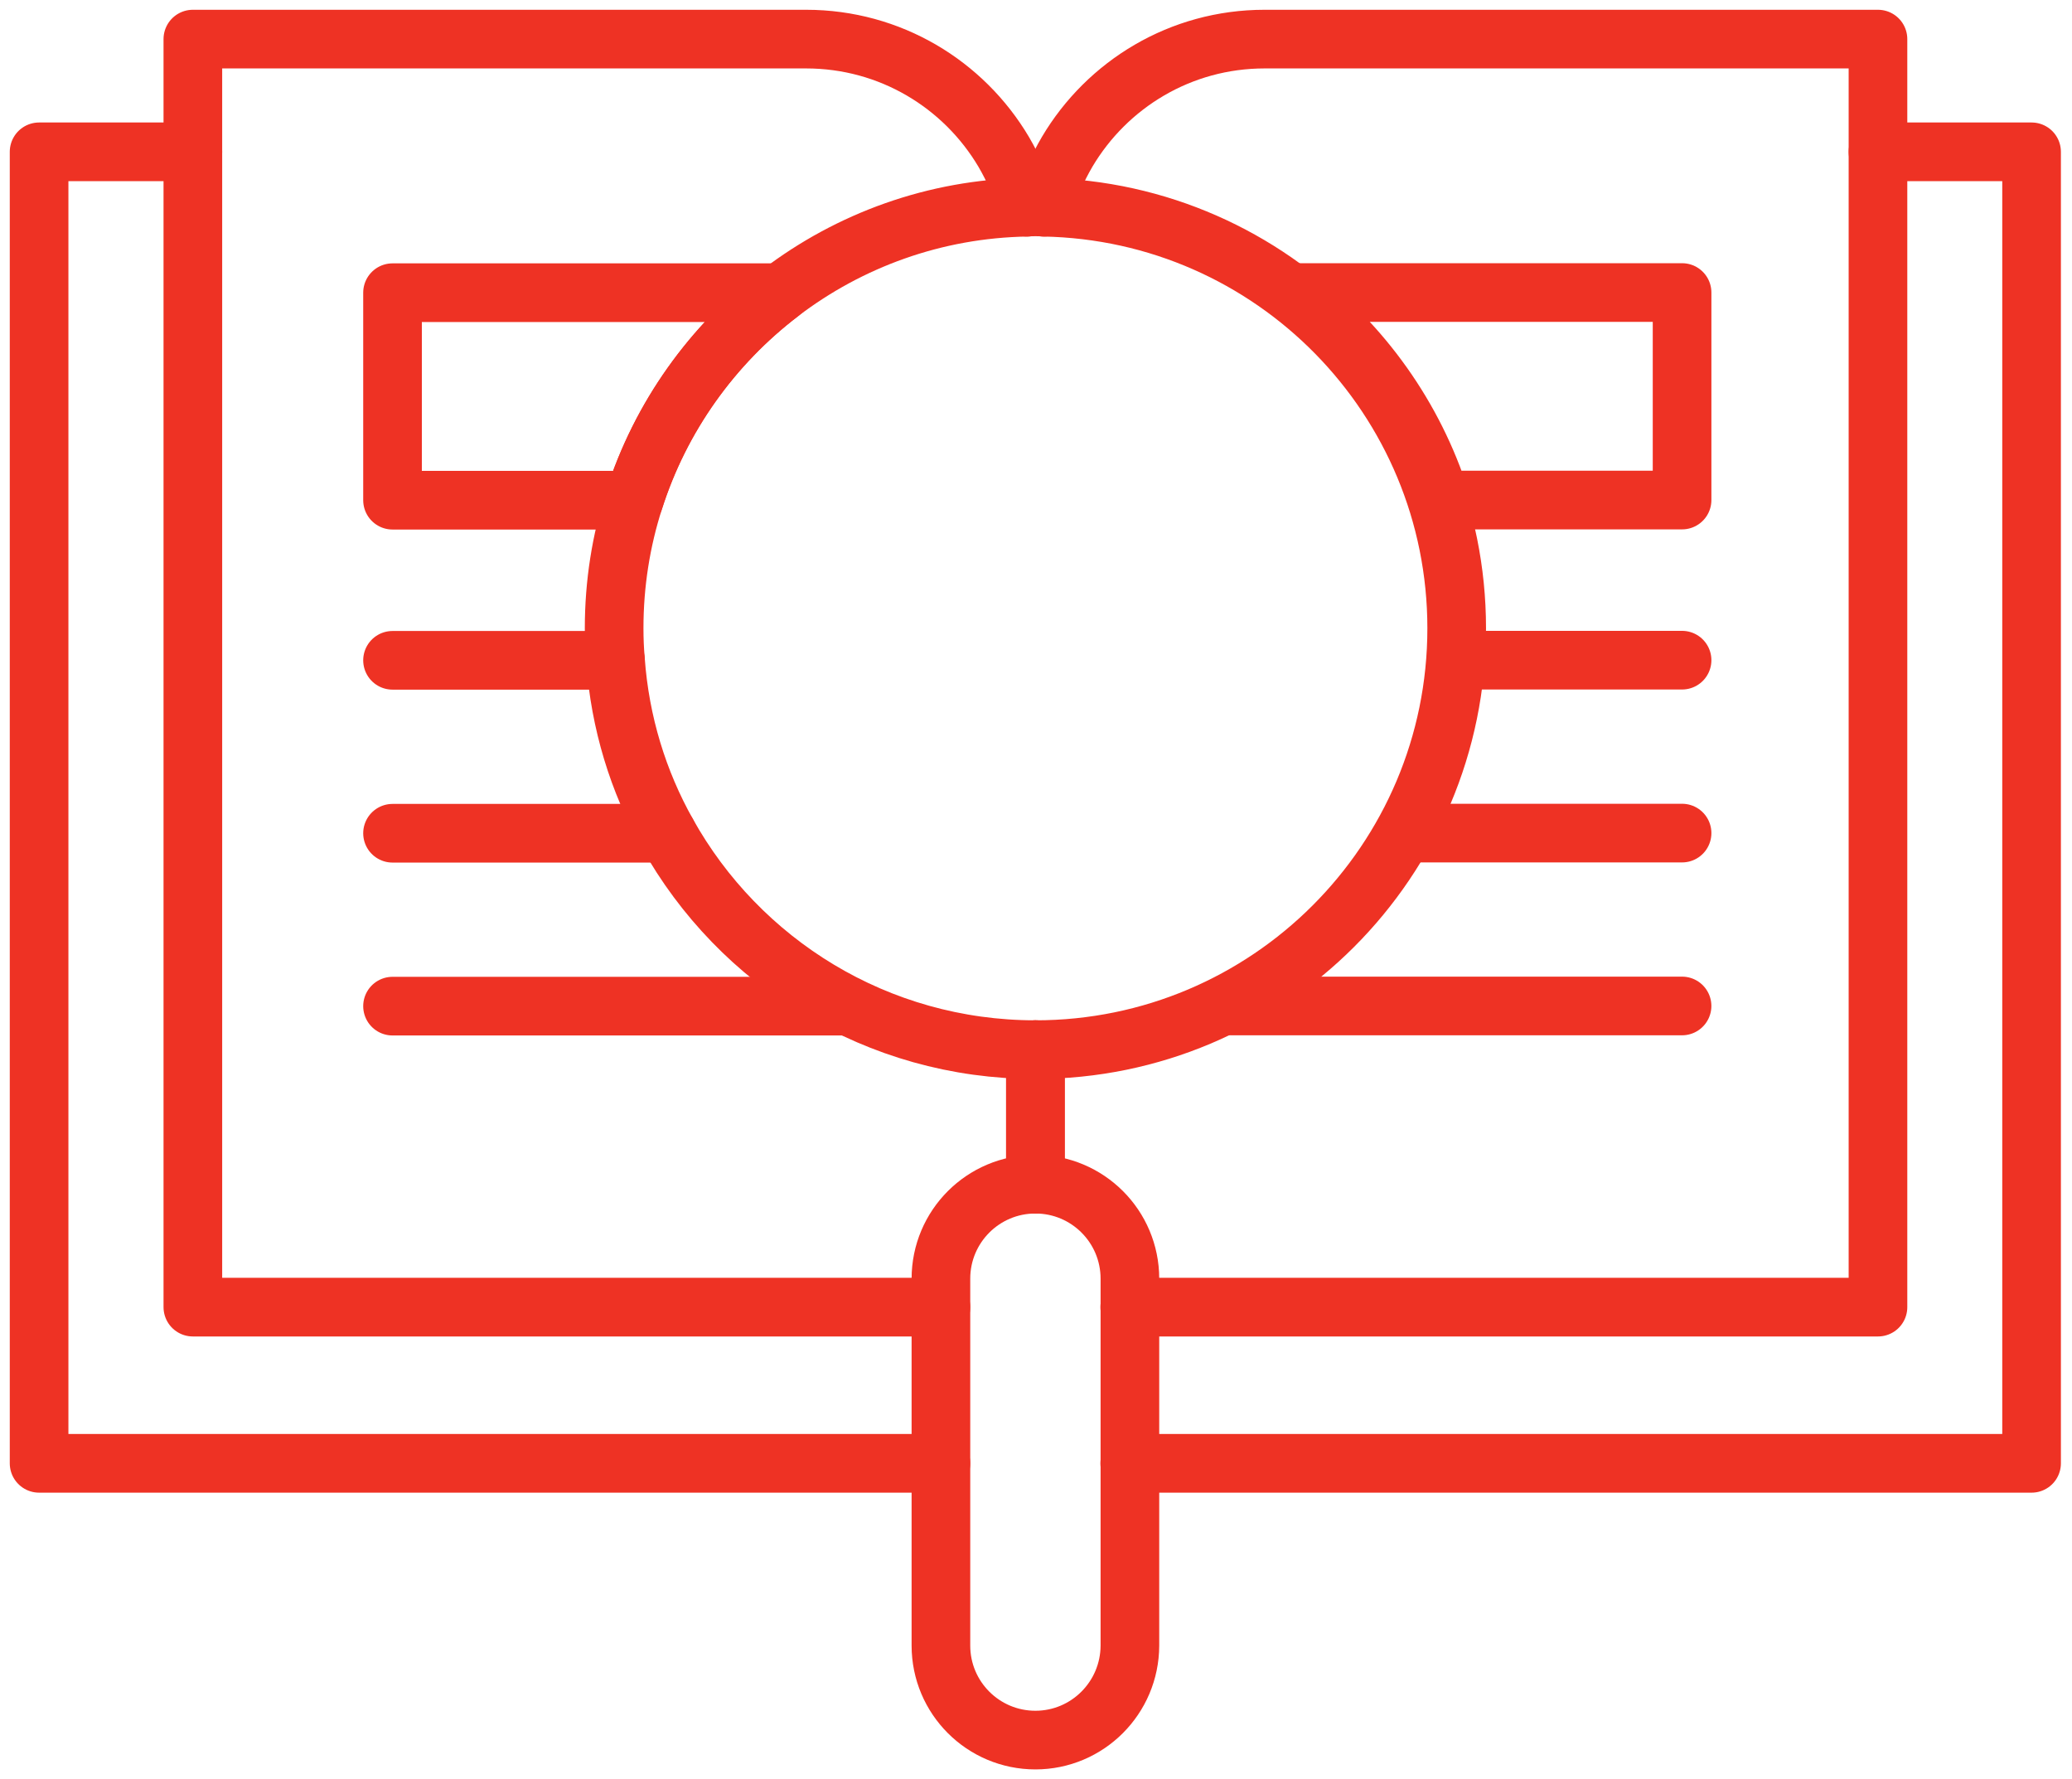 <svg width="106" height="91" viewBox="0 0 106 91" fill="none" xmlns="http://www.w3.org/2000/svg">
<path d="M9.866 7.765H2V74.845H48.136M96.074 7.765H103.932V74.845H57.796M52.547 10.598C52.685 10.582 52.831 10.582 52.97 10.582C53.109 10.582 53.255 10.582 53.393 10.598C65.101 10.813 74.522 20.373 74.522 32.134C74.522 44.041 64.87 53.686 52.97 53.686C44.865 53.686 37.815 49.222 34.135 42.617C32.65 39.97 31.718 36.968 31.488 33.773C31.441 33.235 31.418 32.688 31.418 32.134C31.418 29.848 31.772 27.647 32.434 25.584C33.789 21.32 36.444 17.625 39.931 14.97C43.441 12.299 47.805 10.675 52.547 10.598Z" stroke="#EE3224" stroke-width="3" stroke-miterlimit="10" stroke-linecap="round" stroke-linejoin="round"/>
<path d="M52.547 10.598C52.269 9.589 51.861 8.643 51.346 7.765C49.298 4.309 45.542 2 41.239 2H9.866V7.765V66.856H48.136" stroke="#EE3224" stroke-width="3" stroke-miterlimit="10" stroke-linecap="round" stroke-linejoin="round"/>
<path d="M52.97 60.567V53.686" stroke="#EE3224" stroke-width="3" stroke-miterlimit="10" stroke-linecap="round" stroke-linejoin="round"/>
<path d="M53.394 10.598C53.671 9.589 54.079 8.643 54.594 7.765C56.642 4.309 60.398 2 64.693 2H96.074V7.765V66.856H57.796" stroke="#EE3224" stroke-width="3" stroke-miterlimit="10" stroke-linecap="round" stroke-linejoin="round"/>
<path d="M52.97 60.567V53.686" stroke="#EE3224" stroke-width="3" stroke-miterlimit="10" stroke-linecap="round" stroke-linejoin="round"/>
<path d="M39.931 14.97C36.444 17.625 33.789 21.32 32.434 25.584H20.081V14.97H39.931Z" stroke="#EE3224" stroke-width="3" stroke-miterlimit="10" stroke-linecap="round" stroke-linejoin="round"/>
<path d="M31.488 33.773H20.081" stroke="#EE3224" stroke-width="3" stroke-miterlimit="10" stroke-linecap="round" stroke-linejoin="round"/>
<path d="M34.135 42.618H20.081" stroke="#EE3224" stroke-width="3" stroke-miterlimit="10" stroke-linecap="round" stroke-linejoin="round"/>
<path d="M20.081 51.461H43.141H20.081Z" stroke="#EE3224" stroke-width="3" stroke-miterlimit="10" stroke-linecap="round" stroke-linejoin="round"/>
<path d="M66.201 14.962C69.688 17.617 72.343 21.312 73.698 25.576H86.052V14.962H66.201Z" stroke="#EE3224" stroke-width="3" stroke-miterlimit="10" stroke-linecap="round" stroke-linejoin="round"/>
<path d="M74.645 33.766H86.052" stroke="#EE3224" stroke-width="3" stroke-miterlimit="10" stroke-linecap="round" stroke-linejoin="round"/>
<path d="M71.997 42.61H86.052" stroke="#EE3224" stroke-width="3" stroke-miterlimit="10" stroke-linecap="round" stroke-linejoin="round"/>
<path d="M86.051 51.452H62.991H86.051Z" stroke="#EE3224" stroke-width="3" stroke-miterlimit="10" stroke-linecap="round" stroke-linejoin="round"/>
<path d="M52.97 89C50.299 89 48.136 86.837 48.136 84.166V65.401C48.136 62.73 50.299 60.567 52.97 60.567C55.641 60.567 57.804 62.73 57.804 65.401V84.166C57.796 86.837 55.633 89 52.97 89Z" stroke="#EE3224" stroke-width="3" stroke-miterlimit="10" stroke-linecap="round" stroke-linejoin="round"/>
</svg>

